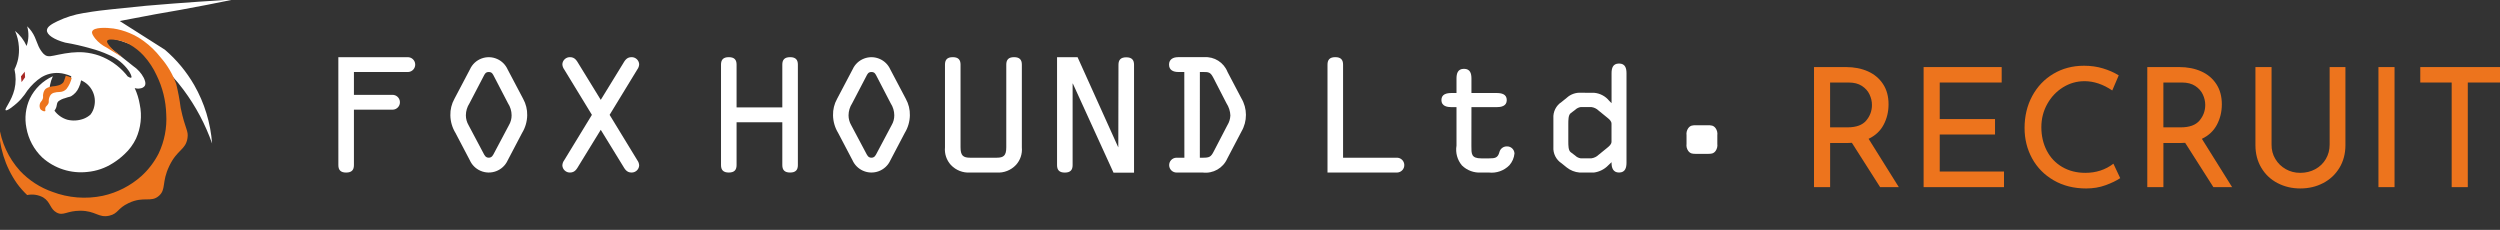 <?xml version="1.0" encoding="utf-8"?>
<!-- Generator: Adobe Illustrator 23.0.6, SVG Export Plug-In . SVG Version: 6.00 Build 0)  -->
<svg version="1.1" id="レイヤー_1" xmlns="http://www.w3.org/2000/svg" xmlns:xlink="http://www.w3.org/1999/xlink" x="0px"
	 y="0px" viewBox="0 0 1044 96" style="enable-background:new 0 0 1044 96;" xml:space="preserve">
<rect x="0" y="0" width="1044" height="96" fill="#333333" stroke="none"/>
<style type="text/css">
	.st0{fill:#FFFFFF;}
	.st1{fill:#231815;stroke:#231815;stroke-width:1.466;stroke-miterlimit:10;}
	.st2{fill:#ED741D;}
	.st3{fill:#A72824;}
	.st4{enable-background:new    ;}
</style>
<g id="グループ_81">
	<g id="グループ_80">
		<path id="パス_13" class="st0" d="M55.35,18.84c4.15,2,7.97,4.63,11.34,7.78c3.7,3.3,7.05,6.97,9.99,10.95
			c5.06,6.81,9.07,14.35,11.89,22.35c-0.64-8.59-3.19-16.93-7.47-24.4c-3.22-5.58-7.36-10.58-12.26-14.77L49.98,8.77l15.01-2.84
			c3.42-0.58,6.86-1.18,10.33-1.81c7.63-1.39,15.12-2.84,22.46-4.37c-4.91,0.3-22.21,1.38-36.89,2.67
			c-0.24,0.02-4.82,0.49-14.02,1.43c-2.71,0.28-6.82,0.71-12.13,1.63c-3.71,0.6-7.32,1.74-10.71,3.36c-2.41,1.16-4.38,2.31-4.44,3.8
			c-0.08,1.87,2.93,3.88,7.62,5.15c3.61,0.61,7.18,1.43,10.69,2.44c2.57,0.67,5.07,1.57,7.48,2.66c3.43,1.4,6.38,3.77,8.49,6.82
			c0.15,0.24,1.41,2.27,0.96,2.69c-0.23,0.22-0.82-0.06-1.51-0.48c-0.27-0.35-0.55-0.7-0.84-1.05c-2.96-3.44-6.75-6.07-11.01-7.63
			c-2.05-0.72-4.17-1.18-6.33-1.37c-1.76-0.14-3.53-0.11-5.29,0.08c-1.86,0.2-3.7,0.5-5.53,0.89c-2.74,0.56-4.06,1-5.37,0.24
			c-0.53-0.34-0.99-0.78-1.36-1.29c-0.78-1-1.41-2.12-1.84-3.32c-0.74-1.72-0.88-2.23-1.21-2.98c-0.76-1.7-1.85-3.24-3.2-4.52
			c0.78,2.7,0.7,5.58-0.24,8.23c-1.09-2.45-2.73-4.6-4.81-6.3c0.91,2.1,1.45,4.35,1.6,6.63c0.12,1.7,0.01,3.41-0.32,5.09
			c-0.32,1.51-0.83,2.98-1.52,4.36c0.64,2.73,0.64,5.58,0,8.31c-1.23,5.03-4.31,8.16-3.68,8.72c0.56,0.5,3.45-1.84,4.73-2.98
			c1.19-1.07,2.26-2.26,3.2-3.55c1.44-2.3,3.26-4.35,5.37-6.05c0.95-0.78,2-1.44,3.12-1.94c1.2-0.52,2.47-0.84,3.77-0.97
			c1.49-0.14,3-0.02,4.45,0.36c0.95,0.23,1.88,0.55,2.76,0.97c-0.16,0.88-0.43,1.73-0.8,2.54c-0.34,0.98-0.93,1.86-1.71,2.54
			c-0.98,0.68-2.17,0.97-3.36,0.81c-1.07-0.09-2.13,0.29-2.89,1.05c-0.18,0.21-0.32,0.45-0.41,0.71c-0.14-2.64,0.37-5.26,1.47-7.66
			c-4.2,1.89-7.6,5.19-9.61,9.32c-1.76,3.82-2.26,8.1-1.44,12.23c0.84,4.72,3.15,9.05,6.61,12.36c5.14,4.62,12,6.82,18.87,6.05
			c3.76-0.35,7.39-1.59,10.57-3.62c1.78-1.1,3.45-2.39,4.96-3.84c1.98-1.83,3.6-4.02,4.77-6.46c2.02-4.48,2.57-9.48,1.56-14.29
			c-0.4-2.36-1.11-4.65-2.11-6.82c0.75,0.25,1.55,0.3,2.32,0.14c0.73-0.07,1.4-0.43,1.85-1c0.68-1.06,0-2.6-0.39-3.42
			c-1.03-1.96-2.53-3.63-4.37-4.87c-3.2-2.57-5.96-4.78-7.39-5.89c-1.56-1.21-2.83-2.2-3.62-2.82c-0.66-1.1-0.84-1.89-0.54-2.37
			C44.9,15.4,48.64,16.15,55.35,18.84z M39.39,44.31c-0.25,1.3-0.8,2.52-1.62,3.56c-0.8,0.7-1.7,1.26-2.68,1.66
			c-2.23,0.87-4.67,1.04-6.99,0.46c-2.15-0.64-4.03-1.96-5.36-3.76c0.17-0.25,0.3-0.46,0.37-0.57c0.9-1.53,0.33-2.29,1.22-3.3
			c0.83-0.66,1.8-1.12,2.83-1.37c1.84-0.67,1.81-0.43,2.54-0.81c1.43-0.83,2.56-2.1,3.2-3.62c0.47-0.95,0.79-1.97,0.96-3.02
			c4.2,1.79,6.52,6.32,5.53,10.78L39.39,44.31z"/>
		<path id="パス_14" class="st1" d="M99.08,96.24"/>
		<path id="パス_15" class="st2" d="M50.87,23.73c-0.05,0.08-3.8-2.34-6.29-3.83c-1.84-0.9-3.47-2.17-4.78-3.74
			c-0.8-1.06-1.62-2.15-1.31-3.02c0.66-1.89,6.11-1.61,8.86-1.24c4.61,0.71,8.99,2.53,12.74,5.3c2.63,1.92,4.97,4.2,6.97,6.77
			c2.86,3.26,5.08,7.04,6.54,11.12c0.8,3.28,1.42,6.6,1.85,9.95c1.91,9.15,3.35,9.43,2.84,12.66c-0.78,4.98-4.27,4.66-7.6,11.63
			c-3.29,6.87-1.21,9.73-4.35,12.48c-3.32,2.89-6.27,0-12.59,2.97c-4.76,2.23-4.33,4.41-8.07,5.28C41.11,91.12,40.02,88,33.51,88
			c-5.58,0-7.06,2.29-9.87,0.76s-2.5-4.43-5.63-6.33c-2.04-1.1-4.4-1.45-6.67-0.98c-1.55-1.47-2.96-3.07-4.22-4.79
			c-5-7.11-7.64-15.62-7.54-24.32c0.91,7.09,3.98,13.72,8.78,19.01c3.74,3.97,8.38,6.98,13.53,8.77c6.71,2.54,14.01,3.11,21.03,1.65
			c5.99-1.32,11.54-4.15,16.12-8.23c2.96-2.69,5.41-5.9,7.22-9.47c2.42-5.12,3.51-10.77,3.16-16.42
			c-0.17-5.59-1.52-11.08-3.97-16.11c-1.36-3-3.18-5.77-5.38-8.22c-1.74-1.93-3.79-3.56-6.07-4.82c-1.8-0.97-3.77-1.6-5.8-1.86
			c-1.06-0.13-3.07-0.38-3.44,0.41c-0.27,0.58,0.46,1.49,1.21,2.41c0.91,1.07,1.95,2.02,3.1,2.82
			C49.72,22.71,50.32,23.19,50.87,23.73z"/>
		<path id="パス_16" class="st3" d="M9,34.3l-0.24-2.41l1.57-1.94l0.15,2.33L9,34.3z"/>
		<path id="パス_17" class="st2" d="M22.5,38.74c0.78-0.22,1.6-0.33,2.41-0.33c1.08-0.02,2.1-0.46,2.84-1.24
			c1.07-1.37,1.82-2.96,2.2-4.66c-0.79-0.41-1.62-0.71-2.49-0.9c-0.11,0.45-0.32,1.07-0.58,1.81c-0.11,0.39-0.29,0.77-0.52,1.1
			c-0.63,0.63-1.43,1.05-2.3,1.21c-1.38,0.42-1.72,0.12-3.32,0.6c-0.67,0.14-1.3,0.45-1.81,0.9c-0.44,0.51-0.73,1.14-0.85,1.81
			c-0.27,1.13,0.06,1.25-0.18,2.11c-0.33,1.19-1,1.17-1.27,2.32c-0.18,0.71-0.1,1.46,0.24,2.11c0.12,0.22,1.42,1.25,2.08,0.77
			c0,0,0.11,0.17-0.03-0.24c-0.1-0.48-0.05-0.98,0.16-1.43c0.38-0.52,1.28-1.13,1.28-2.15c-0.07-0.99,0.18-1.98,0.73-2.82
			C21.44,39.25,21.93,38.9,22.5,38.74z"/>
	</g>
	<g id="グループ_79" transform="translate(47 8)">
		<g id="グループ_76" transform="translate(0 0.001)">
			<path id="パス_1" class="st0" d="M94.29,15.88h28.84c1.71-0.09,3.17,1.22,3.26,2.93c0.09,1.71-1.22,3.17-2.93,3.26
				c-0.11,0.01-0.22,0.01-0.33,0H100.8v9.54h15.98c1.71-0.08,3.16,1.25,3.23,2.96c0.08,1.71-1.25,3.16-2.96,3.23
				c-0.09,0-0.18,0-0.27,0H100.8v23.16c0,1.98-0.9,3.1-3.25,3.1s-3.25-1.12-3.25-3.1L94.29,15.88z"/>
			<path id="パス_2" class="st0" d="M171.47,33.28c1.16,2.1,1.75,4.47,1.69,6.87c-0.04,2.6-0.78,5.15-2.14,7.37l-5.98,11.39
				c-1.96,4.38-7.09,6.34-11.47,4.38c-1.95-0.87-3.51-2.43-4.38-4.38l-5.98-11.39c-1.36-2.22-2.1-4.77-2.14-7.37
				c-0.06-2.4,0.52-4.77,1.69-6.87l6.49-12.32c1.96-4.34,7.06-6.27,11.41-4.31c1.92,0.86,3.45,2.4,4.31,4.31L171.47,33.28z
				 M159.32,23.93c-0.52-0.99-0.84-1.86-2.21-1.86c-1.37,0-1.69,0.87-2.21,1.86l-5.84,11.2c-0.97,1.49-1.5,3.23-1.51,5.01
				c0,1.44,0.38,2.85,1.1,4.09l6.24,11.76c0.46,0.87,0.9,1.86,2.21,1.86c1.31,0,1.75-0.99,2.21-1.86l6.24-11.76
				c0.73-1.24,1.11-2.65,1.1-4.09c-0.01-1.78-0.53-3.52-1.51-5.01L159.32,23.93z"/>
			<path id="パス_3" class="st0" d="M200.18,39.96l-11.56-18.95c-0.48-0.64-0.76-1.42-0.78-2.23c0.12-1.66,1.52-2.94,3.18-2.91
				c2.14,0,2.86,1.55,3.77,3.03l9.09,14.8l9.09-14.8c0.9-1.49,1.62-3.03,3.77-3.03c1.66-0.03,3.06,1.25,3.18,2.91
				c-0.02,0.81-0.29,1.58-0.78,2.23l-11.56,18.95l11.56,18.95c0.48,0.64,0.76,1.42,0.78,2.23c-0.12,1.66-1.52,2.94-3.18,2.91
				c-2.14,0-2.86-1.55-3.77-3.04l-9.09-14.8l-9.09,14.8c-0.9,1.49-1.63,3.04-3.77,3.04c-1.66,0.03-3.06-1.25-3.18-2.91
				c0.02-0.81,0.29-1.59,0.78-2.23L200.18,39.96z"/>
		</g>
		<g id="グループ_77" transform="translate(53.004 0.001)">
			<path id="パス_4" class="st0" d="M207.59,43.06v17.89c0,1.98-0.9,3.1-3.25,3.1s-3.25-1.12-3.25-3.1V18.97
				c0-1.98,0.9-3.1,3.25-3.1s3.25,1.12,3.25,3.1v17.89h19.1V18.97c0-1.98,0.9-3.1,3.25-3.1s3.25,1.12,3.25,3.1v41.98
				c0,1.98-0.9,3.1-3.25,3.1s-3.25-1.12-3.25-3.1V43.06L207.59,43.06z"/>
			<path id="パス_5" class="st0" d="M278.27,33.28c1.16,2.1,1.75,4.47,1.69,6.87c-0.04,2.6-0.78,5.15-2.14,7.37l-5.98,11.39
				c-1.96,4.38-7.09,6.34-11.47,4.38c-1.95-0.87-3.51-2.43-4.38-4.38l-5.98-11.39c-1.36-2.22-2.1-4.77-2.14-7.37
				c-0.06-2.4,0.52-4.77,1.69-6.87l6.49-12.32c1.96-4.34,7.07-6.27,11.41-4.31c1.92,0.86,3.45,2.4,4.31,4.31L278.27,33.28z
				 M266.13,23.93c-0.52-0.99-0.84-1.86-2.21-1.86s-1.69,0.87-2.21,1.86l-5.85,11.21c-0.97,1.49-1.5,3.23-1.51,5.02
				c0,1.44,0.38,2.85,1.1,4.09L261.69,56c0.46,0.87,0.9,1.86,2.21,1.86s1.75-0.99,2.21-1.86l6.24-11.76
				c0.73-1.24,1.11-2.65,1.1-4.09c-0.01-1.78-0.53-3.52-1.51-5.02L266.13,23.93z"/>
			<path id="パス_6" class="st0" d="M305.15,64.05c-3.02,0.21-5.98-0.95-8.06-3.16c-1.83-1.99-2.73-4.67-2.47-7.37V18.97
				c0-1.98,0.9-3.1,3.25-3.1c2.34,0,3.25,1.12,3.25,3.1v34.55c0,3.47,1.1,4.34,4.03,4.34h11.04c2.92,0,4.03-0.87,4.03-4.34V18.97
				c0-1.98,0.9-3.1,3.25-3.1c2.34,0,3.25,1.12,3.25,3.1v34.55c0.26,2.7-0.64,5.38-2.47,7.37c-2.07,2.21-5.03,3.37-8.05,3.16
				L305.15,64.05z"/>
			<path id="パス_7" class="st0" d="M367.07,19.03c0-1.98,0.9-3.1,3.25-3.1c2.34,0,3.25,1.12,3.25,3.1v45.08h-8.57l-16.95-37.15
				V26.9h-0.13v34.07c0,1.98-0.9,3.1-3.25,3.1s-3.25-1.12-3.25-3.1V15.88h8.57l16.96,37.59H367L367.07,19.03z"/>
			<path id="パス_8" class="st0" d="M394.56,22.07h-2.41c-2.14,0-3.96-0.74-3.96-3.1c0-2.23,1.75-3.1,3.77-3.1h10.85
				c4.27-0.31,8.25,2.2,9.81,6.19l5.73,10.9c2.58,4.3,2.6,9.67,0.06,14l-5.91,11.27c-1.76,3.99-5.93,6.35-10.25,5.82h-10.78
				c-1.71,0.08-3.16-1.25-3.23-2.96c-0.08-1.71,1.25-3.16,2.96-3.23c0.09,0,0.18,0,0.27,0h3.12L394.56,22.07z M401.05,57.86h1.24
				c2.71,0,3.38-0.3,4.55-2.6l5.73-11.02c0.75-1.21,1.17-2.6,1.23-4.03c-0.07-1.81-0.64-3.56-1.63-5.08l-5.39-10.47
				c-1.37-2.66-1.95-2.6-4.94-2.6h-0.78L401.05,57.86z"/>
		</g>
		<g id="グループ_78" transform="translate(137.005)">
			<path id="パス_9" class="st0" d="M399.2,57.86c1.71-0.08,3.16,1.25,3.23,2.96c0.08,1.71-1.25,3.16-2.96,3.23
				c-0.09,0-0.18,0-0.27,0h-28.84V18.97c0-1.98,0.9-3.1,3.25-3.1c2.34,0,3.25,1.12,3.25,3.1v38.89L399.2,57.86z"/>
			<path id="パス_10" class="st0" d="M430.45,52.9c0,3.32-0.13,5.24,4.16,5.24h3.18c2.54,0,3.7-0.19,4.35-2.59
				c0.35-1.43,1.64-2.44,3.12-2.41c1.69-0.07,3.11,1.24,3.18,2.93c0,0.01,0,0.02,0,0.03c-0.17,1.83-0.92,3.56-2.14,4.93
				c-2.25,2.27-5.41,3.38-8.57,3.02h-3.18c-2.98,0.21-5.91-0.87-8.05-2.96c-1.93-2.29-2.76-5.3-2.27-8.26V36.75h-2.01
				c-1.81,0-4.29-0.37-4.29-2.95c0-2.53,2.21-2.96,4.29-2.96h2.01v-6.03c0-2.03,0.46-4.07,3.12-4.07c2.66,0,3.12,2.03,3.12,4.07
				v6.03h10.46c2.08,0,4.29,0.43,4.29,2.96c0,2.59-2.47,2.95-4.29,2.95h-10.46L430.45,52.9z"/>
			<path id="パス_11" class="st0" d="M481.77,30.76c2.41,0.22,4.64,1.4,6.17,3.27l1.04,1.05V22.61c0-2.04,0.46-4.08,3.12-4.08
				c2.66,0,3.12,2.04,3.12,4.08v37.3c0,2.04-0.46,4.14-3.12,4.14c-2.47,0-3.12-1.98-3.12-3.95v-0.37l-1.37,1.3
				c-1.59,1.66-3.7,2.72-5.98,3.02h-6.03c-1.95-0.16-3.8-0.9-5.33-2.11l-2.14-1.73c-2.31-1.49-3.63-4.11-3.44-6.85V41.42
				c-0.19-2.74,1.13-5.37,3.44-6.85l2.14-1.73c1.62-1.49,3.78-2.25,5.98-2.11L481.77,30.76z M470.92,51.02c0,1.67,0,3.77,0.97,4.51
				l1.88,1.42c0.64,0.63,1.45,1.04,2.34,1.17h4.42c1.15-0.15,2.23-0.67,3.05-1.48l3.57-2.9c0.9-0.74,1.81-1.48,1.81-2.59v-7.47
				c0-1.11-0.9-1.85-1.81-2.59l-3.57-2.9c-0.83-0.81-1.9-1.34-3.05-1.48h-4.42c-0.88,0.13-1.7,0.54-2.34,1.17l-1.88,1.42
				c-0.97,0.74-0.97,2.84-0.97,4.52V51.02z"/>
			<path id="パス_12" class="st0" d="M524.38,56.25c-1.43,0-2.47,0-3.38-1.23c-0.6-0.85-0.85-1.89-0.71-2.92v-3.64
				c-0.14-1.03,0.12-2.07,0.71-2.92c0.9-1.24,1.95-1.24,3.38-1.24h4.68c1.43,0,2.47,0,3.38,1.24c0.6,0.85,0.85,1.89,0.71,2.92v3.64
				c0.14,1.03-0.12,2.07-0.71,2.92c-0.9,1.23-1.95,1.23-3.38,1.23H524.38z"/>
		</g>
	</g>
</g>
<g class="st4">
	<path class="st2" d="M785.14,78.15l-11.79-18.51c-0.37,0.04-0.93,0.07-1.67,0.07h-7.42v18.45h-6.73V28.01h13.38
		c3.42,0,6.47,0.6,9.15,1.8c2.68,1.2,4.78,2.97,6.31,5.31c1.53,2.33,2.29,5.14,2.29,8.43c0,3.1-0.68,5.94-2.05,8.53
		c-1.36,2.59-3.46,4.55-6.28,5.89l12.62,20.18H785.14z M779.34,50.34c1.59-1.9,2.39-4.07,2.39-6.52c0-1.48-0.34-2.94-1.01-4.37
		c-0.67-1.43-1.73-2.62-3.19-3.57c-1.46-0.95-3.29-1.42-5.51-1.42h-7.77v18.72h7.28C775.15,53.18,777.75,52.23,779.34,50.34z"/>
	<path class="st2" d="M835.9,28.01v6.45h-25.87v15.26h23.09v6.45h-23.09v15.46h26.84v6.52H803.3V28.01H835.9z"/>
	<path class="st2" d="M879.27,77.35c-2.47,0.9-5.17,1.35-8.08,1.35c-5.13,0-9.65-1.13-13.56-3.4c-3.91-2.26-6.91-5.31-9.02-9.15
		c-2.1-3.84-3.15-8.07-3.15-12.69c0-4.94,1.06-9.4,3.19-13.35c2.13-3.95,5.07-7.05,8.84-9.29c3.77-2.24,8.03-3.37,12.79-3.37
		c2.82,0,5.45,0.37,7.91,1.11c2.45,0.74,4.65,1.71,6.59,2.91l-2.7,6.31c-3.84-2.59-7.7-3.88-11.58-3.88c-3.24,0-6.23,0.86-8.98,2.56
		c-2.75,1.71-4.95,4.03-6.59,6.97c-1.64,2.94-2.46,6.16-2.46,9.68c0,3.6,0.75,6.86,2.25,9.78c1.5,2.91,3.65,5.19,6.45,6.83
		c2.8,1.64,6.02,2.46,9.67,2.46c4.48,0,8.39-1.27,11.72-3.82l2.84,6.03C883.79,75.47,881.74,76.45,879.27,77.35z"/>
	<path class="st2" d="M924.31,78.15l-11.79-18.51c-0.37,0.04-0.93,0.07-1.66,0.07h-7.42v18.45h-6.73V28.01h13.38
		c3.42,0,6.47,0.6,9.15,1.8c2.68,1.2,4.78,2.97,6.31,5.31c1.53,2.33,2.29,5.14,2.29,8.43c0,3.1-0.68,5.94-2.05,8.53
		c-1.36,2.59-3.46,4.55-6.28,5.89l12.62,20.18H924.31z M918.52,50.34c1.59-1.9,2.39-4.07,2.39-6.52c0-1.48-0.34-2.94-1.01-4.37
		c-0.67-1.43-1.73-2.62-3.19-3.57c-1.46-0.95-3.29-1.42-5.51-1.42h-7.77v18.72h7.28C914.32,53.18,916.92,52.23,918.52,50.34z"/>
	<path class="st2" d="M950.18,66.39c1.06,1.78,2.51,3.19,4.33,4.23c1.83,1.04,3.85,1.56,6.07,1.56c2.31,0,4.4-0.51,6.28-1.53
		c1.87-1.02,3.34-2.43,4.4-4.23c1.06-1.8,1.6-3.82,1.6-6.03V28.01h6.59V60.6c0,3.56-0.83,6.72-2.49,9.47
		c-1.67,2.75-3.93,4.88-6.8,6.38c-2.86,1.5-6.06,2.25-9.57,2.25c-3.47,0-6.63-0.75-9.5-2.25c-2.87-1.5-5.12-3.63-6.76-6.38
		c-1.64-2.75-2.46-5.9-2.46-9.47V28.01h6.73v32.38C948.58,62.61,949.11,64.61,950.18,66.39z"/>
	<path class="st2" d="M999.96,28.01v50.14h-6.72V28.01H999.96z"/>
	<path class="st2" d="M1044,28.01v6.45h-13.45v43.69h-6.73V34.46h-13.11v-6.45H1044z"/>
</g>
</svg>
